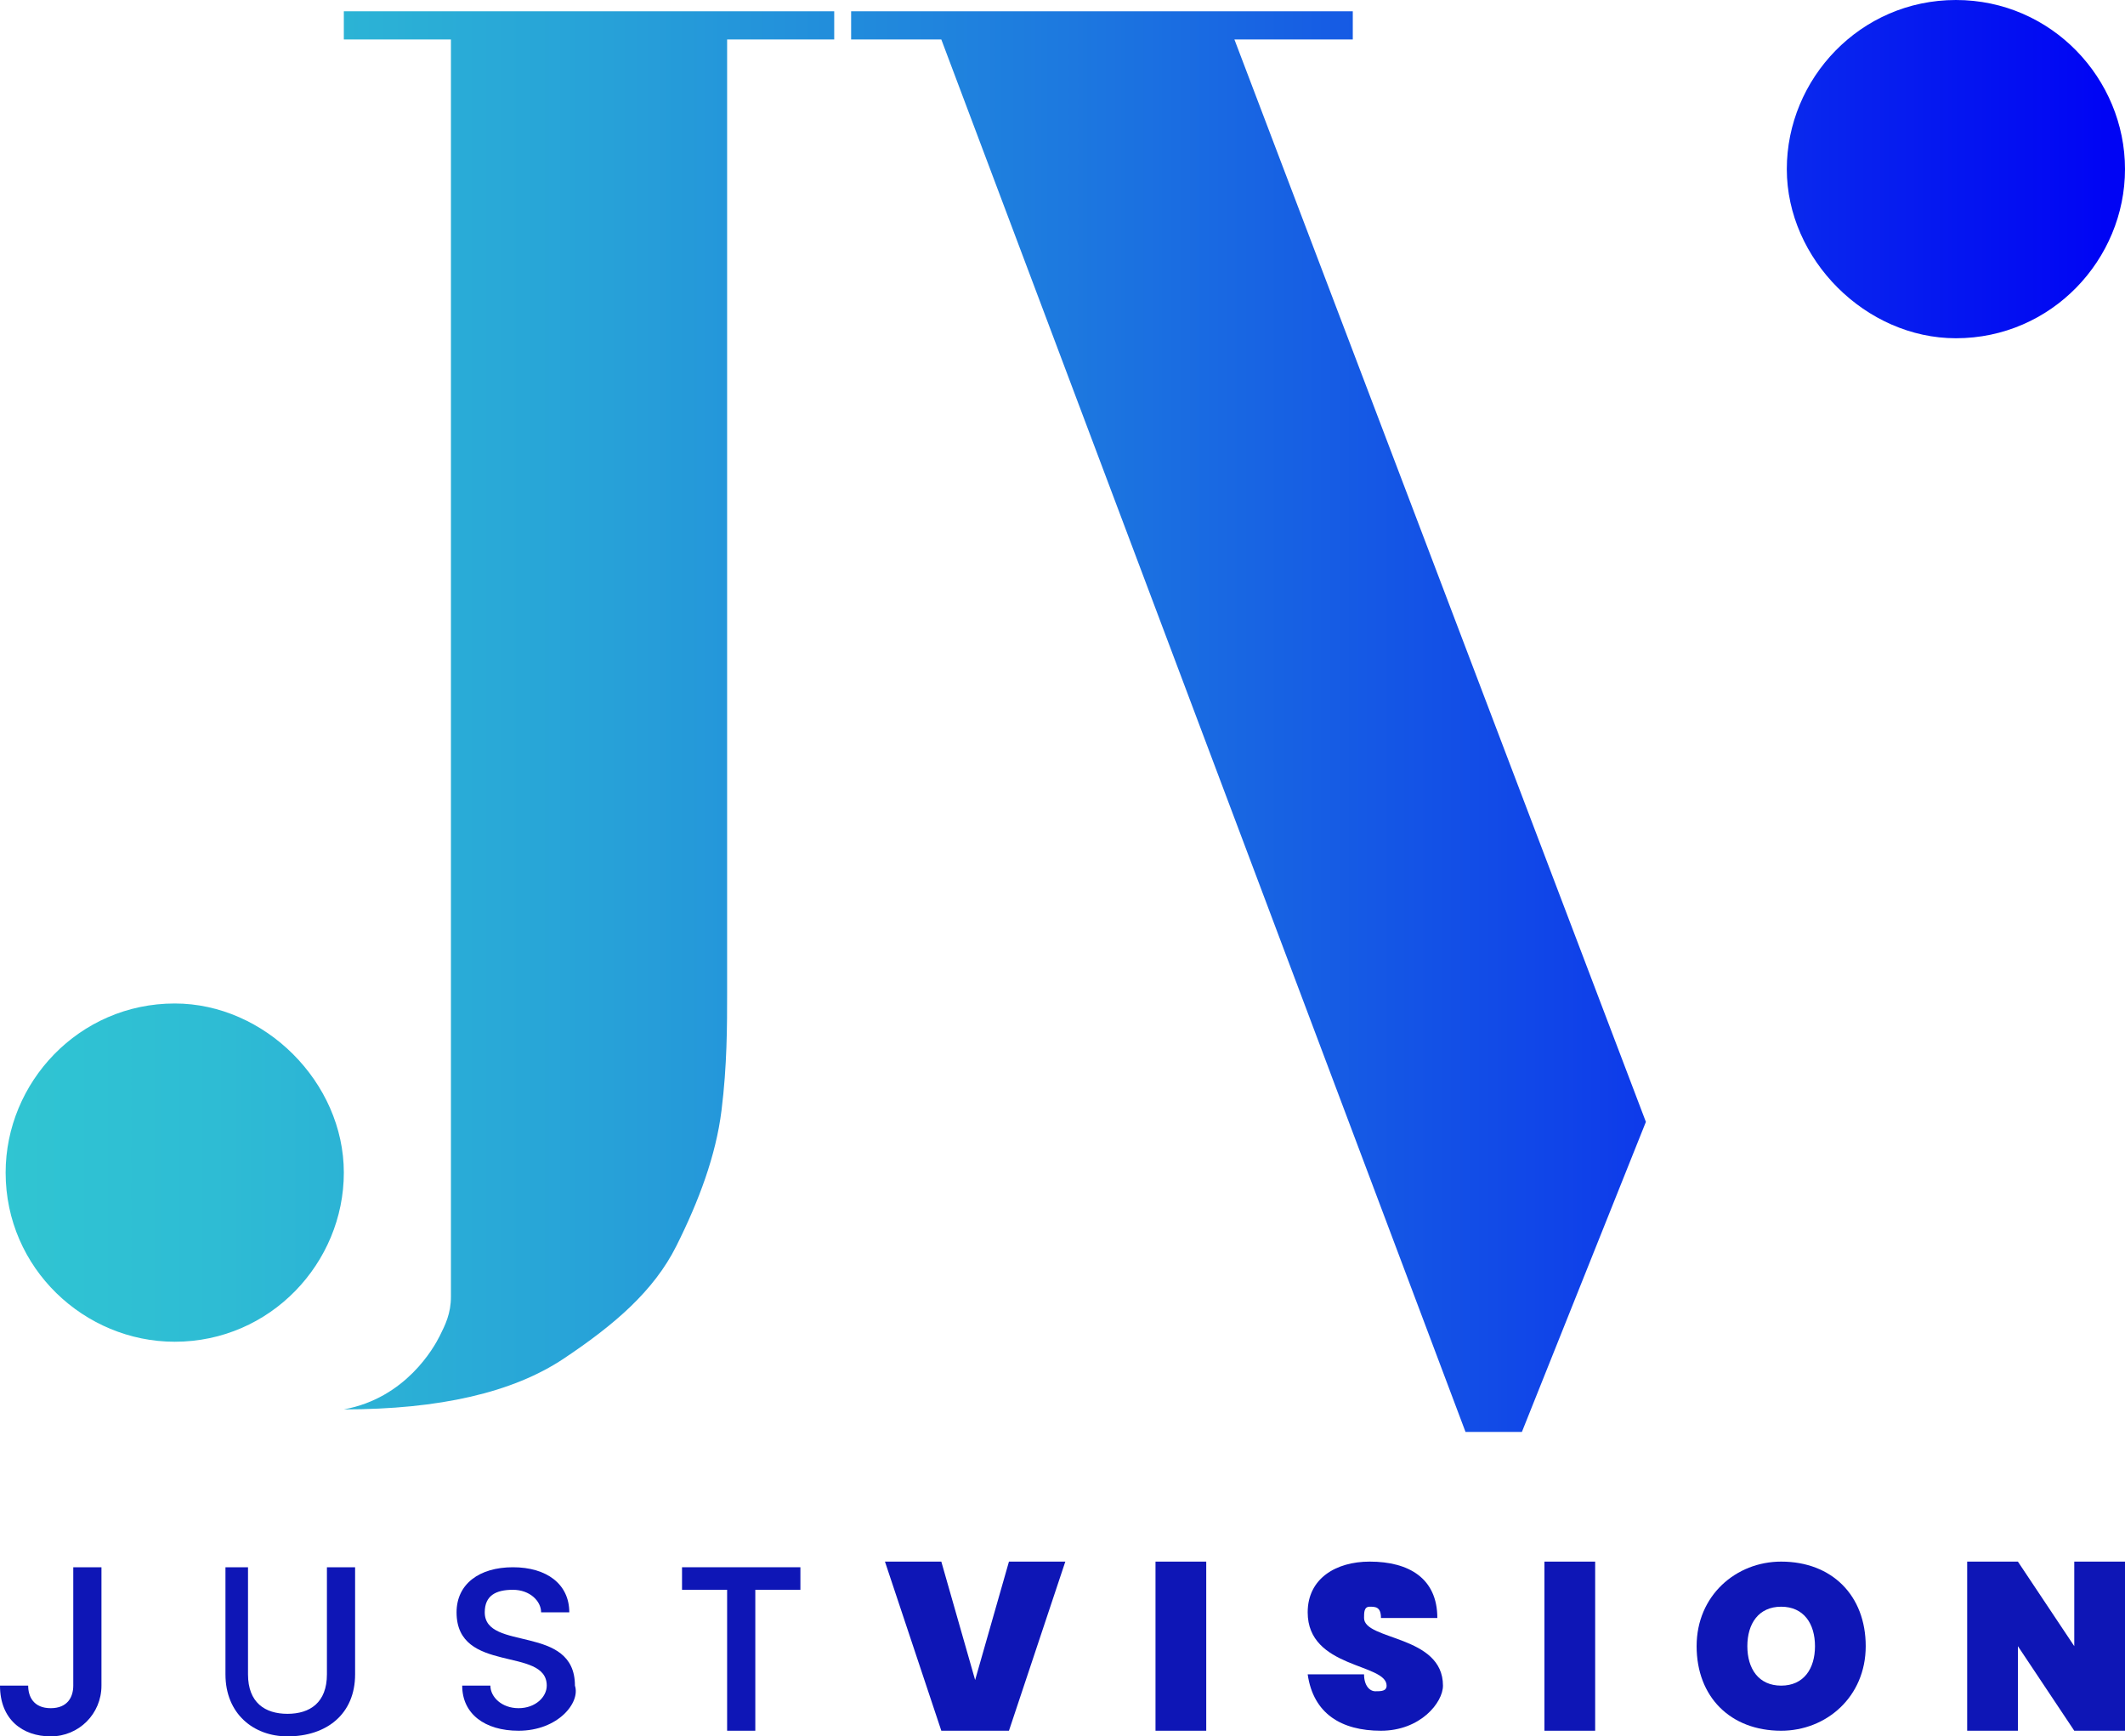 <?xml version="1.0" encoding="UTF-8"?>
<svg id="Layer_2" data-name="Layer 2" xmlns="http://www.w3.org/2000/svg" xmlns:xlink="http://www.w3.org/1999/xlink" viewBox="0 0 37.7 30.8">
  <defs>
    <style>
      .cls-1 {
        fill: #0e16b6;
      }

      .cls-2 {
        fill: url(#linear-gradient);
      }
    </style>
    <linearGradient id="linear-gradient" x1=".03" y1="1060.7" x2="37.73" y2="1060.7" gradientTransform="translate(0 -1048)" gradientUnits="userSpaceOnUse">
      <stop offset="0" stop-color="#30c5d2"/>
      <stop offset=".1" stop-color="#2ebcd4"/>
      <stop offset=".28" stop-color="#27a2d8"/>
      <stop offset=".5" stop-color="#1d79df"/>
      <stop offset=".75" stop-color="#0f40e9"/>
      <stop offset=".99" stop-color="#0004f4"/>
    </linearGradient>
  </defs>
  <g id="svg484">
    <g>
      <path class="cls-2" d="M21.9.7l7.3,19.2-2.2,5.5h-1L16.7.7h-1.6V.2h8.9v.5h-2.1ZM34.7,0c-1.7,0-3,1.4-3,3s1.4,3,3,3c1.7,0,3-1.4,3-3s-1.3-3-3-3ZM6.1.2v.5h1.9v22.3c0,.3-.1.5-.2.7s-.6,1.1-1.7,1.3c1.7,0,3-.3,3.9-.9s1.6-1.2,2-2,.7-1.6.8-2.4.1-1.5.1-2.1V.7h1.9V.2H6.1ZM3.1,17.8c-1.7,0-3,1.4-3,3,0,1.7,1.4,3,3,3,1.7,0,3-1.4,3-3s-1.4-3-3-3Z"/>
      <g>
        <path class="cls-1" d="M1.3,27.8h.5v2.1c0,.5-.4.9-.9.9s-.9-.3-.9-.9h.5c0,.2.1.4.4.4s.4-.2.4-.4v-2.1Z"/>
        <path class="cls-1" d="M3.9,27.8h.5v1.9c0,.5.3.7.7.7s.7-.2.7-.7v-1.9h.5v1.9c0,.7-.5,1.1-1.2,1.1-.6,0-1.1-.4-1.1-1.1v-1.9h-.1Z"/>
        <path class="cls-1" d="M9.2,30.7c-.6,0-1-.3-1-.8h.5c0,.2.2.4.5.4s.5-.2.5-.4c0-.7-1.6-.2-1.6-1.3,0-.5.4-.8,1-.8s1,.3,1,.8h-.5c0-.2-.2-.4-.5-.4s-.5.1-.5.4c0,.7,1.6.2,1.6,1.3.1.3-.3.8-1,.8Z"/>
        <path class="cls-1" d="M12.1,27.8h2.1v.4h-.8v2.5h-.5v-2.5h-.8v-.4Z"/>
        <path class="cls-1" d="M17.9,27.7h1l-1,3h-1.2l-1-3h1l.6,2.1.6-2.1Z"/>
        <path class="cls-1" d="M20.5,27.7h.9v3h-.9v-3Z"/>
        <path class="cls-1" d="M24.5,30.7c-.7,0-1.2-.3-1.3-1h1c0,.2.1.3.2.3s.2,0,.2-.1c0-.4-1.4-.3-1.4-1.3,0-.6.5-.9,1.1-.9.7,0,1.2.3,1.2,1h-1c0-.2-.1-.2-.2-.2s-.1.1-.1.2c0,.4,1.4.3,1.4,1.2,0,.3-.4.8-1.1.8Z"/>
        <path class="cls-1" d="M27.4,27.7h.9v3h-.9v-3Z"/>
        <path class="cls-1" d="M31.6,30.7c-.9,0-1.5-.6-1.5-1.5s.7-1.5,1.5-1.5c.9,0,1.5.6,1.5,1.5s-.7,1.5-1.5,1.5ZM31.6,29.9c.4,0,.6-.3.6-.7s-.2-.7-.6-.7-.6.3-.6.7.2.7.6.7Z"/>
        <path class="cls-1" d="M37.7,27.7v3h-.9l-1-1.5v1.5h-.9v-3h.9l1,1.5v-1.5h.9Z"/>
      </g>
    </g>
  </g>
</svg>